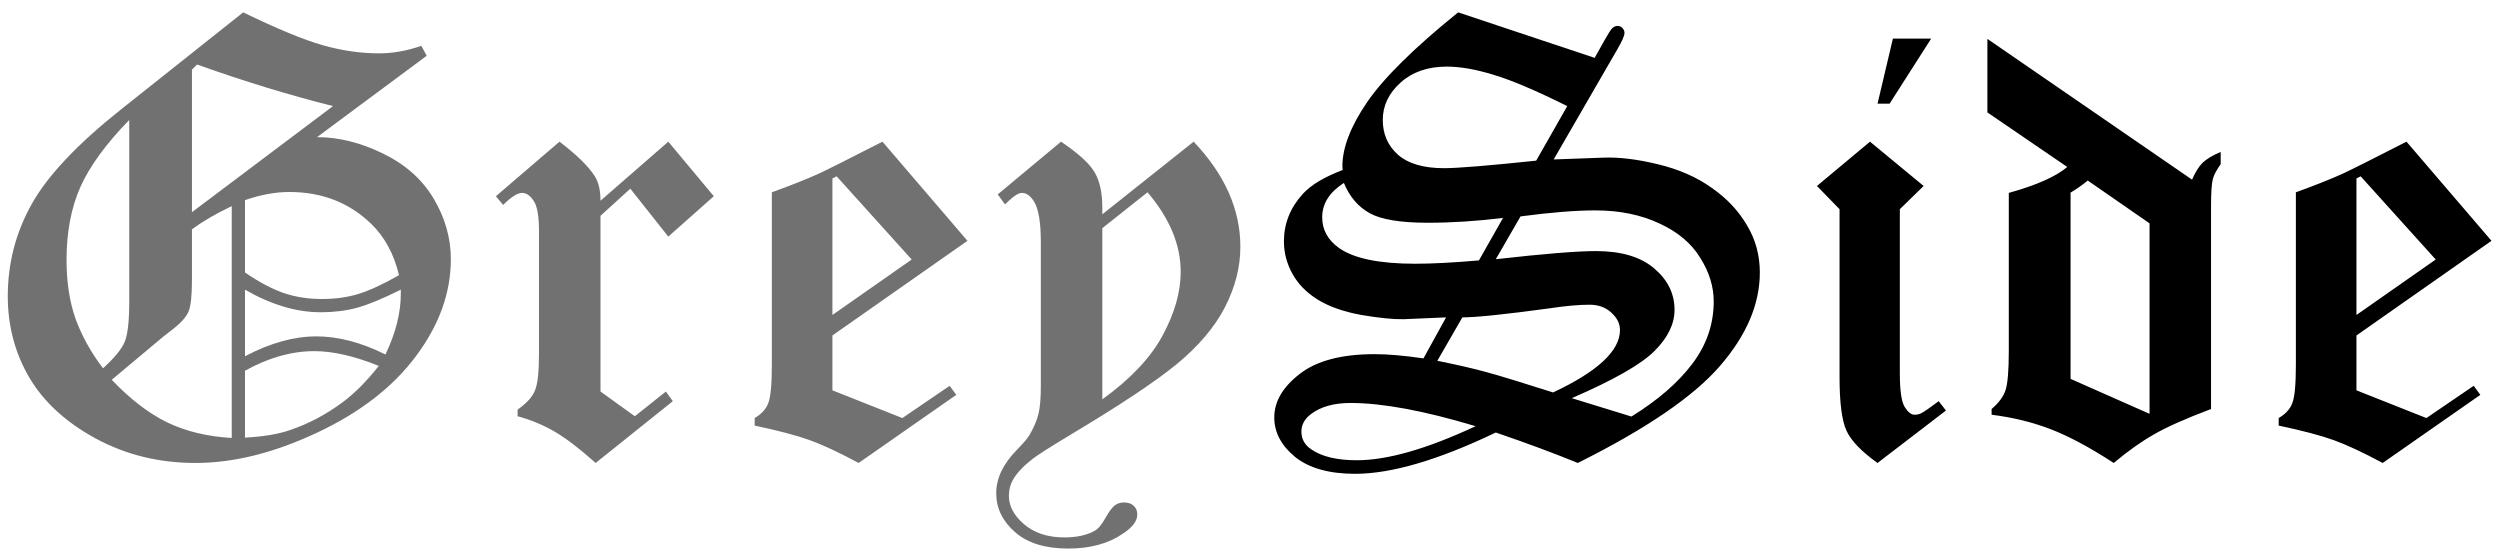<svg width="162" height="36" viewBox="0 0 162 36" fill="none" xmlns="http://www.w3.org/2000/svg">
<path d="M27.301 2.969L27.652 3.613L20.543 8.887C21.936 8.887 23.355 9.238 24.801 9.941C26.259 10.645 27.359 11.621 28.102 12.871C28.844 14.121 29.215 15.43 29.215 16.797C29.215 18.971 28.46 21.068 26.949 23.086C25.452 25.091 23.31 26.745 20.523 28.047C17.75 29.349 15.133 30 12.672 30C10.315 30 8.16 29.473 6.207 28.418C4.267 27.363 2.828 26.042 1.891 24.453C0.966 22.865 0.504 21.113 0.504 19.199C0.504 17.051 1.025 15.052 2.066 13.203C3.108 11.354 5.042 9.31 7.867 7.07L15.758 0.801C17.958 1.868 19.677 2.578 20.914 2.93C22.151 3.281 23.369 3.457 24.566 3.457C25.465 3.457 26.376 3.294 27.301 2.969ZM12.77 4.18L12.438 4.512V13.75L21.578 6.875C18.727 6.159 15.79 5.26 12.77 4.18ZM8.375 7.773C6.878 9.31 5.823 10.755 5.211 12.109C4.612 13.463 4.312 15.039 4.312 16.836C4.312 18.281 4.508 19.557 4.898 20.664C5.302 21.771 5.895 22.838 6.676 23.867C7.418 23.19 7.887 22.617 8.082 22.148C8.277 21.68 8.375 20.807 8.375 19.531V7.773ZM15.875 17.656C16.787 18.281 17.62 18.724 18.375 18.984C19.13 19.245 19.963 19.375 20.875 19.375C21.708 19.375 22.477 19.271 23.18 19.062C23.883 18.854 24.775 18.444 25.855 17.832C25.53 16.465 24.931 15.358 24.059 14.512C22.639 13.132 20.869 12.441 18.746 12.441C17.848 12.441 16.891 12.617 15.875 12.969V17.656ZM15.016 13.359C13.974 13.854 13.115 14.355 12.438 14.863V18.145C12.438 19.147 12.366 19.824 12.223 20.176C12.079 20.514 11.773 20.872 11.305 21.25C11.018 21.471 10.784 21.654 10.602 21.797L7.242 24.609C8.414 25.846 9.605 26.764 10.816 27.363C12.027 27.949 13.427 28.288 15.016 28.379V13.359ZM15.875 23.086C17.503 22.227 19.046 21.797 20.504 21.797C21.91 21.797 23.401 22.188 24.977 22.969C25.641 21.588 25.973 20.273 25.973 19.023V18.77C24.801 19.355 23.857 19.746 23.141 19.941C22.424 20.137 21.643 20.234 20.797 20.234C19.99 20.234 19.176 20.111 18.355 19.863C17.535 19.616 16.708 19.251 15.875 18.77V23.086ZM15.875 28.359C17.086 28.294 18.076 28.125 18.844 27.852C20.016 27.448 21.122 26.862 22.164 26.094C22.945 25.521 23.74 24.727 24.547 23.711C22.971 23.073 21.578 22.754 20.367 22.754C18.896 22.754 17.398 23.177 15.875 24.023V28.359ZM43.306 9.18L46.255 12.715L43.306 15.332L40.845 12.227L38.912 13.984V25.371L41.138 26.973L43.15 25.371L43.599 25.996L38.599 30C37.532 29.049 36.633 28.366 35.904 27.949C35.188 27.533 34.4 27.207 33.541 26.973V26.543C34.114 26.139 34.485 25.736 34.654 25.332C34.836 24.915 34.927 24.128 34.927 22.969V15C34.927 13.997 34.81 13.333 34.576 13.008C34.354 12.669 34.107 12.5 33.834 12.5C33.534 12.5 33.124 12.76 32.603 13.281L32.134 12.715L36.255 9.18C37.362 10.026 38.117 10.762 38.521 11.387C38.782 11.777 38.912 12.318 38.912 13.008L43.306 9.18ZM57.183 9.18L62.691 15.605L53.941 21.738V25.293L58.472 27.09L61.538 25L61.968 25.586L55.64 30C54.351 29.31 53.29 28.815 52.456 28.516C51.623 28.216 50.438 27.904 48.902 27.578V27.09C49.344 26.829 49.637 26.51 49.781 26.133C49.937 25.742 50.015 24.909 50.015 23.633V12.461C51.239 12.018 52.254 11.615 53.062 11.25C53.648 10.977 55.021 10.287 57.183 9.18ZM54.214 11.426L53.941 11.562V20.41L59.077 16.816L54.214 11.426ZM64.653 12.598L68.755 9.18C69.874 9.935 70.597 10.592 70.923 11.152C71.261 11.712 71.43 12.48 71.43 13.457V13.887L77.348 9.18C79.367 11.302 80.376 13.574 80.376 15.996C80.376 17.298 80.044 18.6 79.38 19.902C78.716 21.191 77.674 22.422 76.255 23.594C74.835 24.753 72.544 26.276 69.38 28.164C67.999 28.997 67.173 29.525 66.899 29.746C66.313 30.202 65.897 30.645 65.649 31.074C65.467 31.387 65.376 31.738 65.376 32.129C65.376 32.793 65.701 33.405 66.352 33.965C67.016 34.538 67.889 34.824 68.969 34.824C69.751 34.824 70.395 34.688 70.903 34.414C71.15 34.284 71.391 34.004 71.626 33.574C71.86 33.158 72.062 32.884 72.231 32.754C72.4 32.624 72.602 32.559 72.837 32.559C73.097 32.559 73.305 32.63 73.462 32.773C73.618 32.917 73.696 33.105 73.696 33.34C73.696 33.757 73.39 34.167 72.778 34.57C71.841 35.221 70.656 35.547 69.223 35.547C67.726 35.547 66.574 35.189 65.766 34.473C64.959 33.77 64.555 32.93 64.555 31.953C64.555 30.99 65.005 30.052 65.903 29.141C66.333 28.698 66.6 28.385 66.704 28.203C66.99 27.708 67.186 27.253 67.29 26.836C67.394 26.406 67.446 25.807 67.446 25.039V15.703C67.446 14.401 67.296 13.516 66.997 13.047C66.763 12.682 66.509 12.5 66.235 12.5C66.014 12.5 65.727 12.669 65.376 13.008C65.324 13.06 65.239 13.138 65.122 13.242L64.653 12.598ZM71.43 14.785V25.879C73.266 24.551 74.569 23.171 75.337 21.738C76.118 20.293 76.509 18.919 76.509 17.617C76.509 15.859 75.792 14.141 74.36 12.461L71.43 14.785Z" fill="#717171"/>
<path d="M94.487 0.801L103.334 3.75L103.979 2.598C104.213 2.181 104.376 1.927 104.467 1.836C104.571 1.732 104.689 1.68 104.819 1.68C104.949 1.68 105.053 1.725 105.131 1.816C105.222 1.908 105.268 2.012 105.268 2.129C105.268 2.311 105.112 2.669 104.799 3.203L100.678 10.332L103.901 10.215C104.916 10.176 106.095 10.319 107.436 10.645C108.79 10.97 109.949 11.478 110.912 12.168C111.889 12.845 112.651 13.652 113.198 14.59C113.758 15.514 114.037 16.537 114.037 17.656C114.037 19.713 113.172 21.738 111.44 23.73C109.721 25.71 106.655 27.799 102.241 30C100.717 29.375 98.946 28.717 96.928 28.027C93.204 29.811 90.164 30.703 87.807 30.703C86.127 30.703 84.832 30.338 83.92 29.609C83.022 28.867 82.573 28.014 82.573 27.051C82.573 26.022 83.12 25.085 84.213 24.238C85.307 23.379 86.928 22.949 89.077 22.949C89.923 22.949 90.978 23.04 92.241 23.223L93.706 20.566L90.952 20.684C90.275 20.697 89.363 20.605 88.217 20.41C87.071 20.202 86.127 19.87 85.385 19.414C84.656 18.958 84.109 18.398 83.745 17.734C83.38 17.07 83.198 16.374 83.198 15.645C83.198 14.486 83.608 13.457 84.428 12.559C84.949 11.986 85.808 11.471 87.006 11.016L86.987 10.781C86.987 9.57 87.521 8.184 88.588 6.621C89.669 5.046 91.635 3.105 94.487 0.801ZM101.557 6.875C99.513 5.859 97.918 5.182 96.772 4.844C95.626 4.492 94.617 4.316 93.745 4.316C92.521 4.316 91.525 4.661 90.756 5.352C89.988 6.042 89.604 6.849 89.604 7.773C89.604 8.685 89.929 9.434 90.581 10.02C91.245 10.605 92.241 10.898 93.569 10.898C94.454 10.898 96.446 10.736 99.545 10.41L101.557 6.875ZM97.397 14.121C95.717 14.329 94.09 14.434 92.514 14.434C90.743 14.434 89.487 14.225 88.745 13.809C88.002 13.392 87.449 12.741 87.084 11.855C86.147 12.454 85.678 13.197 85.678 14.082C85.678 14.889 86.043 15.553 86.772 16.074C87.735 16.751 89.383 17.09 91.713 17.09C92.794 17.09 94.168 17.018 95.834 16.875L97.397 14.121ZM96.928 16.797C100.04 16.445 102.202 16.27 103.412 16.27C105.066 16.27 106.329 16.647 107.202 17.402C108.074 18.145 108.51 19.037 108.51 20.078C108.51 20.99 108.08 21.875 107.221 22.734C106.375 23.594 104.584 24.616 101.85 25.801L105.717 26.992C107.423 25.938 108.738 24.798 109.662 23.574C110.587 22.35 111.049 21.003 111.049 19.531C111.049 18.568 110.756 17.624 110.17 16.699C109.597 15.762 108.712 15.02 107.514 14.473C106.316 13.913 104.936 13.633 103.373 13.633C102.11 13.633 100.496 13.763 98.53 14.023L96.928 16.797ZM93.139 23.379C94.428 23.639 95.476 23.88 96.284 24.102C97.104 24.323 98.556 24.766 100.639 25.43C103.53 24.076 104.975 22.728 104.975 21.387C104.975 20.97 104.786 20.592 104.409 20.254C104.044 19.915 103.575 19.746 103.002 19.746C102.299 19.746 101.433 19.824 100.405 19.98C97.54 20.371 95.659 20.566 94.76 20.566L93.139 23.379ZM95.62 27.617C92.286 26.615 89.584 26.113 87.514 26.113C86.446 26.113 85.6 26.348 84.975 26.816C84.545 27.129 84.331 27.513 84.331 27.969C84.331 28.451 84.545 28.835 84.975 29.121C85.652 29.59 86.635 29.824 87.924 29.824C89.903 29.824 92.469 29.088 95.62 27.617ZM122.66 2.5H125.141L122.445 6.719H121.664L122.66 2.5ZM121.176 9.18L124.652 12.051L123.109 13.555V24.18C123.109 25.299 123.214 26.029 123.422 26.367C123.63 26.706 123.845 26.875 124.066 26.875C124.223 26.875 124.366 26.842 124.496 26.777C124.678 26.686 125.056 26.426 125.629 25.996L126.098 26.602L121.664 30C120.622 29.258 119.952 28.561 119.652 27.91C119.353 27.246 119.203 26.094 119.203 24.453V13.555L117.738 12.051L121.176 9.18ZM128.783 2.52L142.045 11.641C142.253 11.159 142.481 10.794 142.728 10.547C142.989 10.3 143.379 10.065 143.9 9.844V10.645C143.64 10.996 143.47 11.315 143.392 11.602C143.314 11.888 143.275 12.474 143.275 13.359V26.504C141.621 27.129 140.391 27.676 139.584 28.145C138.776 28.6 137.904 29.219 136.966 30C135.43 28.997 134.069 28.268 132.884 27.812C131.699 27.357 130.423 27.044 129.056 26.875V26.504C129.525 26.1 129.824 25.697 129.955 25.293C130.098 24.876 130.17 24.023 130.17 22.734V12.5C131.953 12.005 133.216 11.445 133.959 10.82L128.783 7.285V2.52ZM139.291 14.473L135.287 11.699C134.922 11.999 134.551 12.259 134.173 12.48V24.551L139.291 26.816V14.473ZM155.941 9.18L161.448 15.605L152.698 21.738V25.293L157.23 27.09L160.296 25L160.726 25.586L154.398 30C153.109 29.31 152.047 28.815 151.214 28.516C150.381 28.216 149.196 27.904 147.659 27.578V27.09C148.102 26.829 148.395 26.51 148.538 26.133C148.695 25.742 148.773 24.909 148.773 23.633V12.461C149.997 12.018 151.012 11.615 151.82 11.25C152.405 10.977 153.779 10.287 155.941 9.18ZM152.972 11.426L152.698 11.562V20.41L157.835 16.816L152.972 11.426Z" fill="black"/>
</svg>
